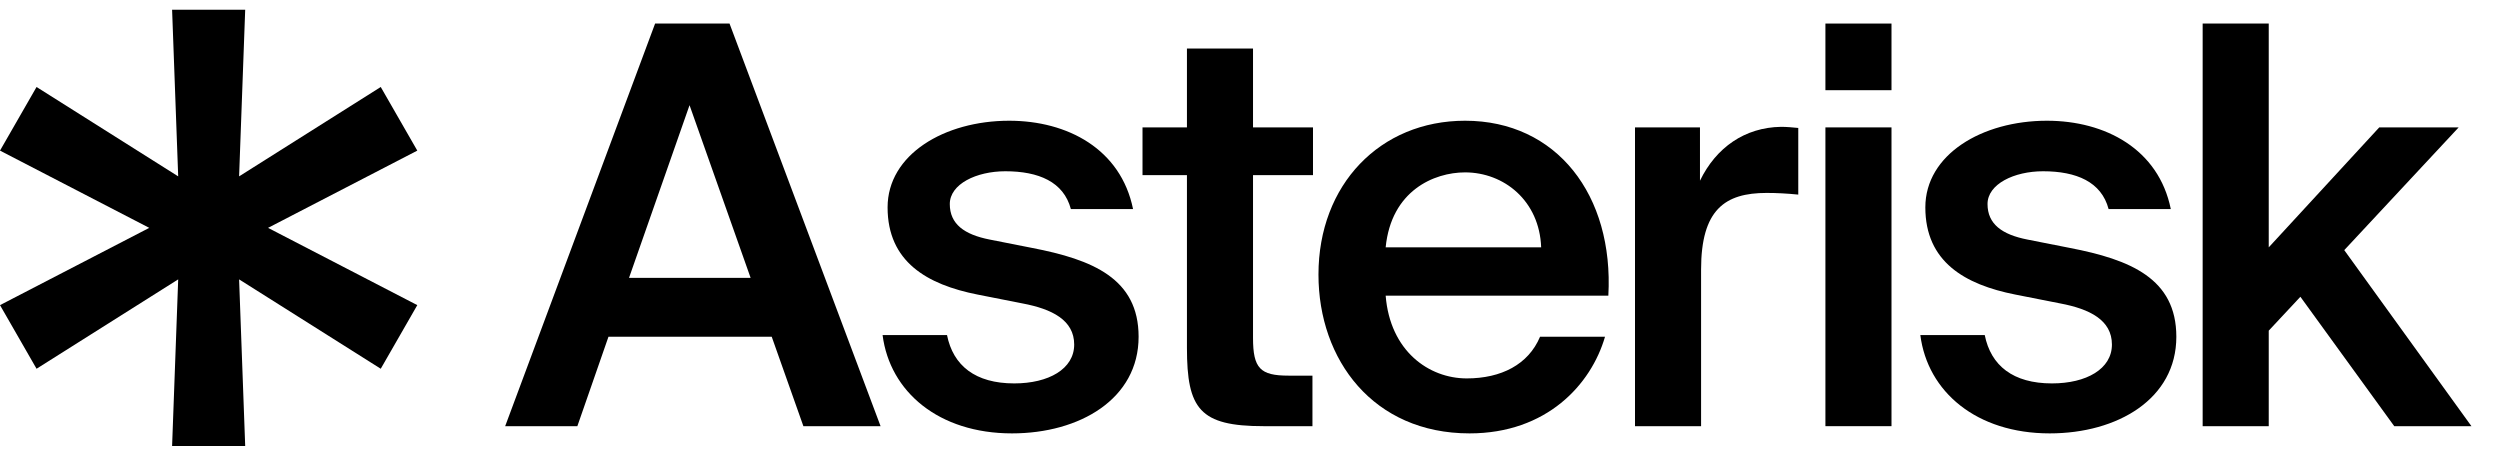 <svg width="192" height="35" viewBox="0 0 192 35" fill="none" xmlns="http://www.w3.org/2000/svg">
<path d="M13.217 34.253L13.685 21.456L2.807 28.32L0 23.434L11.462 17.5L0 11.567L2.807 6.681L13.685 13.545L13.217 0.748L18.831 0.748L18.363 13.545L29.241 6.681L32.048 11.567L20.586 17.5L32.048 23.434L29.241 28.32L18.363 21.456L18.831 34.253H13.217Z" fill="black"/>
<path d="M50.312 1.809H56.028L67.628 32.73H61.7L59.269 25.863H46.73L44.341 32.73H38.797L50.312 1.809ZM48.308 21.342H57.648L52.957 8.078L48.308 21.342Z" fill="black"/>
<path d="M82.242 16.054C81.687 13.964 79.768 13.153 77.209 13.153C74.991 13.153 72.944 14.134 72.944 15.67C72.944 17.205 74.053 18.016 76.015 18.399L79.256 19.039C83.905 19.935 87.445 21.385 87.445 25.863C87.445 30.64 82.924 33.284 77.721 33.284C72.091 33.284 68.338 30.085 67.783 25.735H72.731C73.2 28.081 74.906 29.446 77.891 29.446C80.536 29.446 82.498 28.337 82.498 26.46C82.498 24.584 80.791 23.731 78.531 23.304L75.076 22.622C71.195 21.854 68.167 20.105 68.167 15.926C68.167 11.874 72.517 9.272 77.507 9.272C81.986 9.272 86.08 11.447 87.018 16.054H82.242Z" fill="black"/>
<path d="M91.157 3.728H96.232V9.784H100.838V13.452H96.232V25.948C96.232 28.294 96.786 28.849 98.962 28.849H100.796V32.73H97.042C92.138 32.73 91.157 31.408 91.157 26.716V13.452H87.745V9.784H91.157V3.728Z" fill="black"/>
<path d="M106.419 22.707C106.76 26.972 109.745 29.062 112.646 29.062C115.29 29.062 117.38 27.996 118.275 25.863H123.265C122.199 29.531 118.787 33.284 112.859 33.284C105.48 33.284 101.258 27.654 101.258 21.086C101.258 14.177 105.992 9.272 112.518 9.272C119.555 9.272 123.948 14.987 123.521 22.707H106.419ZM106.419 18.997H118.361C118.233 15.414 115.503 13.239 112.518 13.239C110.129 13.239 106.845 14.646 106.419 18.997Z" fill="black"/>
<path d="M138.107 14.945C137.254 14.86 136.444 14.817 135.676 14.817C132.477 14.817 130.643 16.096 130.643 20.703V32.73H125.568V9.784H130.558V13.879C131.795 11.319 134.013 9.784 136.785 9.741C137.169 9.741 137.723 9.784 138.107 9.827V14.945Z" fill="black"/>
<path d="M145.267 1.809V6.927H140.192V1.809H145.267ZM145.267 9.784V32.73H140.192V9.784H145.267Z" fill="black"/>
<path d="M161.94 16.054C161.386 13.964 159.466 13.153 156.907 13.153C154.69 13.153 152.642 14.134 152.642 15.67C152.642 17.205 153.751 18.016 155.713 18.399L158.955 19.039C163.603 19.935 167.143 21.385 167.143 25.863C167.143 30.64 162.622 33.284 157.419 33.284C151.789 33.284 148.036 30.085 147.482 25.735H152.429C152.898 28.081 154.604 29.446 157.59 29.446C160.234 29.446 162.196 28.337 162.196 26.46C162.196 24.584 160.49 23.731 158.229 23.304L154.775 22.622C150.894 21.854 147.866 20.105 147.866 15.926C147.866 11.874 152.216 9.272 157.206 9.272C161.684 9.272 165.779 11.447 166.717 16.054H161.94Z" fill="black"/>
<path d="M174.239 1.809V18.997L182.726 9.784H188.825L180.039 19.21L189.806 32.73H183.878L176.67 22.792L174.239 25.394V32.73H169.164V1.809H174.239Z" fill="black"/>
</svg>
